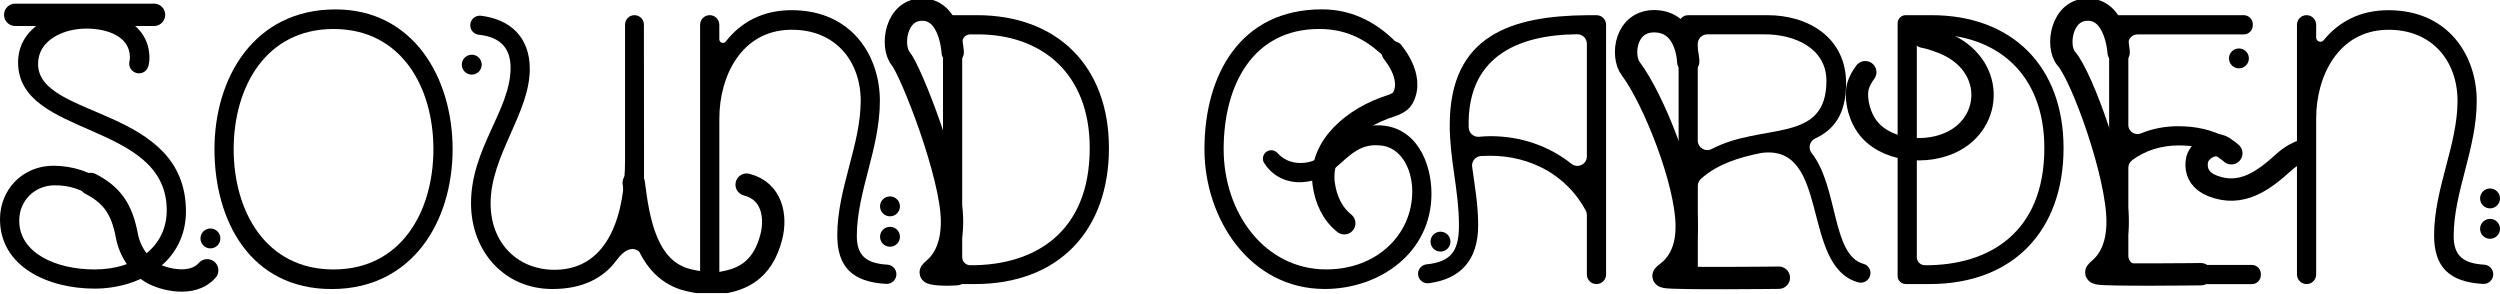 <svg width="671" height="79" viewBox="0 0 671 79" fill="none" xmlns="http://www.w3.org/2000/svg">
<g clip-path="url(#clip0_806_43)">
<path d="M36.041 19.355C34.958 18.788 34.477 17.55 34.761 16.356C34.855 15.944 34.889 15.523 34.855 15.093C34.649 9.629 28.566 7.67 23.205 7.67C17.019 7.67 10.215 10.763 10.215 17.155C10.215 32.001 49.907 28.393 49.907 56.744C49.907 70.147 37.845 77.466 25.37 77.466C12.896 77.466 0 71.599 0 58.815C0 50.876 6.083 44.484 14.33 44.484C19.58 44.484 24.417 46.134 28.85 49.278C29.786 49.948 30.173 51.16 29.786 52.242C29.21 53.892 27.226 54.476 25.817 53.462C22.226 50.885 18.497 49.665 14.648 49.742C9.39 49.742 5.163 53.763 5.163 59.227C5.163 67.887 14.957 72.32 25.37 72.32C36.608 72.32 44.752 66.135 44.752 56.444C44.752 32.422 4.854 37.061 4.854 16.752C4.846 7.267 14.64 2.73 23.197 2.73C31.754 2.73 39.795 6.751 40.104 15.102C40.147 16.064 40.036 16.992 39.786 17.843C39.331 19.406 37.553 20.154 36.109 19.398L36.032 19.363L36.041 19.355Z" fill="black"/>
<path d="M90.037 2.525C110.863 2.525 121.481 20.773 121.481 40.052C121.481 59.331 110.76 77.579 89.006 77.579C67.253 77.579 57.562 59.331 57.562 40.052C57.562 20.773 68.284 2.525 90.037 2.525ZM89.522 72.321C107.77 72.321 116.327 56.651 116.327 40.052C116.327 23.454 107.77 7.783 89.522 7.783C71.274 7.783 62.717 23.454 62.717 40.052C62.717 56.651 71.274 72.321 89.522 72.321Z" fill="black"/>
<path d="M170.297 4.072C171.689 4.072 172.823 5.206 172.823 6.598C172.909 40.688 172.832 44.778 172.823 69.031C172.823 69.031 170.091 63.55 165.443 69.89C161.895 74.745 156.173 77.571 148.278 77.571C135.185 77.571 126.422 67.261 126.422 54.581C126.422 39.735 137.04 29.528 137.04 18.188C137.04 13.042 134.42 9.949 128.535 9.33C127.221 9.193 126.215 8.102 126.215 6.779C126.215 5.249 127.556 4.046 129.076 4.227C136.705 5.129 142.195 9.76 142.195 18.497C142.195 30.353 131.679 41.694 131.679 54.581C131.679 65.509 139.205 72.416 148.793 72.416C163.742 72.416 167.763 56.849 167.763 42.931V6.598C167.763 5.198 168.897 4.072 170.289 4.072H170.297Z" fill="black"/>
<path d="M193.064 76.238H187.91V6.648C187.91 5.222 189.061 4.071 190.487 4.071C191.913 4.071 193.064 5.222 193.064 6.648V10.557C193.064 11.485 194.224 11.872 194.8 11.141C198.683 6.167 204.457 2.73 212.447 2.73C228.633 2.73 236.159 14.999 236.159 27.061C236.159 39.948 229.973 51.495 229.973 63.351C229.973 68.703 232.61 70.705 238.169 71.031C239.526 71.109 240.592 72.243 240.592 73.6V73.618C240.592 75.095 239.346 76.272 237.868 76.195C228.761 75.705 224.724 71.616 224.724 63.145C224.724 50.67 231.012 38.917 231.012 27.061C231.012 16.442 224.208 7.782 212.146 7.988C199.053 8.195 193.073 20.36 193.073 31.803V76.238H193.064Z" fill="black"/>
<path d="M253.101 6.237C253.101 5.043 254.071 4.072 255.266 4.072H262.173C283.823 4.072 297.638 17.784 297.638 39.743C297.638 61.703 284.339 76.239 261.658 76.239H255.266C254.071 76.239 253.101 75.269 253.101 74.074V6.237ZM258.255 11.392V69.023C258.255 70.217 259.226 71.188 260.42 71.188C277.534 71.291 292.483 62.528 292.483 39.743C292.483 19.434 279.287 9.124 262.173 9.227H260.42C259.226 9.227 258.255 10.198 258.255 11.392Z" fill="black"/>
<path d="M376.214 15.627C375.57 17.096 373.645 17.431 372.528 16.271C367.717 11.288 362.167 7.774 354.1 7.774C336.265 7.774 328.429 22.826 328.429 40.043C328.429 57.26 339.564 72.312 355.956 72.312C369.565 72.312 379.049 62.931 379.049 51.384C379.049 45.301 375.956 39.219 370.08 39.012C360.904 38.291 359.358 49.013 348.533 48.91C344.254 48.815 341.024 46.564 339.263 43.695C338.842 43.007 338.859 42.131 339.263 41.435C340.036 40.112 341.866 39.932 342.88 41.074C344.332 42.724 346.462 43.746 349.048 43.746C357.915 43.746 358.121 33.23 370.389 33.643C380.08 34.055 384.204 43.54 384.204 51.994C384.204 67.767 370.389 77.562 355.543 77.562C335.543 77.562 323.274 58.798 323.274 40.035C323.274 20.137 332.862 2.508 354.822 2.508C363.482 2.508 370.492 6.546 376.017 12.723C376.609 13.384 376.773 14.329 376.42 15.146L376.214 15.61V15.627Z" fill="black"/>
<path d="M431.07 6.623V73.687C431.07 75.096 429.927 76.239 428.518 76.239H428.467C427.058 76.239 425.915 75.096 425.915 73.687V57.707C425.915 57.286 425.812 56.865 425.614 56.496C420.477 46.959 410.751 41.805 399.935 41.805C399.084 41.805 398.277 41.83 397.495 41.873C396.009 41.959 394.918 43.308 395.124 44.777C395.837 49.932 396.739 55.01 396.739 60.465C396.739 70.036 391.799 74.916 383.508 76.015C381.996 76.213 380.63 75.062 380.604 73.532C380.579 72.201 381.592 71.084 382.916 70.946C389.737 70.242 391.584 67.08 391.584 60.474C391.584 51.092 389.11 43.05 389.11 33.566C389.11 9.338 405.811 4.286 425.915 4.08H428.518C429.927 4.08 431.07 5.223 431.07 6.632V6.623ZM394.196 34.21C394.239 35.696 395.51 36.856 396.988 36.71C397.985 36.607 398.999 36.547 400.038 36.547C407.951 36.547 415.588 39.038 421.766 43.961C423.441 45.293 425.915 44.116 425.915 41.976V11.752C425.915 10.335 424.755 9.183 423.338 9.192C406.731 9.338 393.689 15.67 394.196 34.201V34.21Z" fill="black"/>
<path d="M502.026 73.353C501.992 75.045 500.359 76.231 498.727 75.775C483.22 71.48 491.398 38.36 472.592 41.075C466.896 42.235 461.105 43.936 456.586 47.957C456.028 48.455 455.693 49.16 455.693 49.916V73.645C455.693 75.071 454.542 76.222 453.115 76.222C451.689 76.222 450.538 75.071 450.538 73.645V6.65C450.538 5.223 451.689 4.072 453.115 4.072H474.353C485.591 4.072 495.488 10.258 495.488 22.32C495.488 30.808 492.129 34.846 487.206 37.166C485.711 37.87 485.213 39.769 486.244 41.075C493.435 50.225 491.596 68.49 500.205 70.835C501.321 71.136 502.069 72.193 502.043 73.353H502.026ZM455.676 11.796V37.699C455.676 39.623 457.72 40.886 459.422 39.993C473.004 32.819 490.213 38.738 490.213 21.693C490.213 12.827 481.45 9.115 473.408 9.218H458.253C456.827 9.218 455.676 10.37 455.676 11.796Z" fill="black"/>
<path d="M509.32 6.237C509.32 5.043 510.291 4.072 511.485 4.072H518.392C540.042 4.072 553.857 17.784 553.857 39.743C553.857 61.703 540.558 76.239 517.877 76.239H511.485C510.291 76.239 509.32 75.269 509.32 74.074V6.237ZM514.475 11.392V69.023C514.475 70.217 515.445 71.188 516.64 71.188C533.754 71.291 548.702 62.528 548.702 39.743C548.702 19.434 535.506 9.124 518.392 9.227H516.64C515.445 9.227 514.475 10.198 514.475 11.392Z" fill="black"/>
<path d="M568.523 4.072H602.218C603.558 4.072 604.649 5.163 604.649 6.504V6.804C604.649 8.145 603.558 9.236 602.218 9.236H573.677C572.337 9.236 571.246 10.327 571.246 11.667V33.566C571.246 35.319 573.025 36.462 574.64 35.791C577.793 34.477 581.272 33.876 584.649 33.876C589.417 33.876 593.644 34.821 597.725 36.977C598.764 37.527 599.237 38.764 598.867 39.881C598.412 41.255 596.848 41.934 595.534 41.307C592.157 39.7 588.661 39.03 584.752 39.03C580.319 39.03 575.705 40.328 572.191 43.077C571.598 43.541 571.246 44.254 571.246 45.01V68.671C571.246 70.011 572.337 71.102 573.677 71.102H604.383C605.723 71.102 606.814 72.193 606.814 73.533V73.834C606.814 75.174 605.723 76.265 604.383 76.265H568.523C567.182 76.265 566.091 75.174 566.091 73.834V6.504C566.091 5.163 567.182 4.072 568.523 4.072Z" fill="black"/>
<path d="M619.083 76.239C617.657 76.239 616.505 75.088 616.505 73.662V6.649C616.505 5.223 617.657 4.072 619.083 4.072C620.509 4.072 621.66 5.223 621.66 6.649V10.069C621.66 11.134 623 11.624 623.671 10.799C627.554 6.014 633.241 2.74 641.042 2.74C657.228 2.74 664.754 15.009 664.754 27.071C664.754 39.958 658.568 51.505 658.568 63.361C658.568 68.713 661.206 70.715 666.765 71.041C668.122 71.119 669.187 72.253 669.187 73.61V73.627C669.187 75.105 667.942 76.282 666.464 76.205C657.357 75.715 653.311 71.626 653.311 63.154C653.311 50.68 659.599 38.927 659.599 27.071C659.599 16.452 652.795 7.792 640.733 7.998C627.64 8.204 621.66 20.37 621.66 31.813V73.67C621.66 75.096 620.509 76.248 619.083 76.248V76.239Z" fill="black"/>
<path d="M600.929 18.35C602.405 18.35 603.601 17.153 603.601 15.678C603.601 14.202 602.405 13.006 600.929 13.006C599.454 13.006 598.257 14.202 598.257 15.678C598.257 17.153 599.454 18.35 600.929 18.35Z" fill="black"/>
<path d="M386.627 67.527C388.103 67.527 389.299 66.331 389.299 64.856C389.299 63.38 388.103 62.184 386.627 62.184C385.151 62.184 383.955 63.38 383.955 64.856C383.955 66.331 385.151 67.527 386.627 67.527Z" fill="black"/>
<path d="M668.328 55.93C669.804 55.93 671 54.733 671 53.258C671 51.782 669.804 50.586 668.328 50.586C666.852 50.586 665.656 51.782 665.656 53.258C665.656 54.733 666.852 55.93 668.328 55.93Z" fill="black"/>
<path d="M668.328 64.09C669.804 64.09 671 62.894 671 61.418C671 59.942 669.804 58.746 668.328 58.746C666.852 58.746 665.656 59.942 665.656 61.418C665.656 62.894 666.852 64.09 668.328 64.09Z" fill="black"/>
<path d="M238.874 58.059C240.349 58.059 241.545 56.862 241.545 55.387C241.545 53.911 240.349 52.715 238.874 52.715C237.398 52.715 236.202 53.911 236.202 55.387C236.202 56.862 237.398 58.059 238.874 58.059Z" fill="black"/>
<path d="M56.48 66.668C57.955 66.668 59.151 65.472 59.151 63.996C59.151 62.52 57.955 61.324 56.48 61.324C55.004 61.324 53.808 62.52 53.808 63.996C53.808 65.472 55.004 66.668 56.48 66.668Z" fill="black"/>
<path d="M238.874 66.221C240.349 66.221 241.545 65.025 241.545 63.549C241.545 62.073 240.349 60.877 238.874 60.877C237.398 60.877 236.202 62.073 236.202 63.549C236.202 65.025 237.398 66.221 238.874 66.221Z" fill="black"/>
<path d="M500.643 19.382C499.749 20.559 499.13 21.727 498.752 22.887C497.911 25.507 498.572 30.138 500.9 33.626C505.548 40.585 517.284 41.822 524.681 37.698C535.377 31.736 535.034 16.048 520.368 11.048C519.019 10.524 517.645 10.12 516.296 9.871" stroke="black" stroke-width="6" stroke-miterlimit="10" stroke-linecap="round"/>
<path d="M568.643 14.046C568.643 14.046 568.007 2.834 560.619 2.577C553.23 2.328 551.795 12.517 554.596 15.73C558.909 20.687 568.368 46.994 568.368 59.443C568.368 71.892 560.619 72.862 563.17 73.386C565.722 73.911 590.697 73.593 590.697 73.593" stroke="black" stroke-width="6" stroke-miterlimit="10" stroke-linecap="round"/>
<path d="M255.704 14.012C255.704 14.012 255.162 2.835 247.774 2.577C240.385 2.328 239.037 12.44 241.751 15.73C244.466 19.021 255.523 46.994 255.523 59.443C255.523 71.892 247.774 72.862 250.326 73.386C252.877 73.911 256.735 73.593 256.735 73.593" stroke="black" stroke-width="6" stroke-miterlimit="10" stroke-linecap="round"/>
<path d="M453.115 16.511C453.115 16.511 452.892 5.961 444.275 5.703C436.216 5.471 435.082 14.982 437.702 18.453C443.691 26.391 452.72 48.755 452.72 60.817C452.72 72.879 444.266 73.824 447.05 74.34C449.833 74.855 477.437 74.537 477.437 74.537" stroke="black" stroke-width="6" stroke-miterlimit="10" stroke-linecap="round"/>
<path d="M598.885 41.134C598.369 40.662 597.837 40.249 597.304 39.923C594.469 37.517 590.534 40.095 589.752 42.672C589.228 44.966 589.752 47.251 591.874 48.824C592.407 49.219 593.034 49.562 593.773 49.855C601.557 52.982 607.614 48.428 612.983 43.54C615.045 41.667 617.064 40.816 617.657 40.619" stroke="black" stroke-width="6" stroke-miterlimit="10" stroke-linecap="round"/>
<path d="M126.619 20.025C128.095 20.025 129.291 18.829 129.291 17.354C129.291 15.878 128.095 14.682 126.619 14.682C125.144 14.682 123.947 15.878 123.947 17.354C123.947 18.829 125.144 20.025 126.619 20.025Z" fill="black"/>
<path d="M373.86 14.055C373.285 13.557 379.788 20.404 376.489 26.358C376.146 26.985 375.561 27.363 375.003 27.689C374.445 28.016 373.843 28.256 373.199 28.445C363.602 31.513 353.851 39.245 355.303 49.494C355.87 53.481 357.554 57.338 360.802 59.916" stroke="black" stroke-width="6" stroke-miterlimit="10" stroke-linecap="round"/>
<path d="M4.081 3.977H41.342" stroke="black" stroke-width="6" stroke-miterlimit="10" stroke-linecap="round"/>
<path d="M24.339 49.383C30.018 52.321 32.707 56.067 34.039 63.215C34.941 68.069 38.06 71.712 40.663 73.207C43.91 75.062 51.728 77.047 55.612 72.554" stroke="black" stroke-width="6" stroke-miterlimit="10" stroke-linecap="round"/>
<path d="M170.091 49.057C171.337 58.868 173.339 72.545 184.877 75.209C189.362 76.24 191.999 76.231 194.061 75.844C198.606 74.994 204.603 73.095 207.025 63.559C208.426 58.069 207.206 51.273 200.402 49.555" stroke="black" stroke-width="6" stroke-miterlimit="10" stroke-linecap="round"/>
</g>
<defs>
<clipPath id="clip0_806_43">
<rect width="671" height="78.654" fill="white"/>
</clipPath>
</defs>
</svg>
